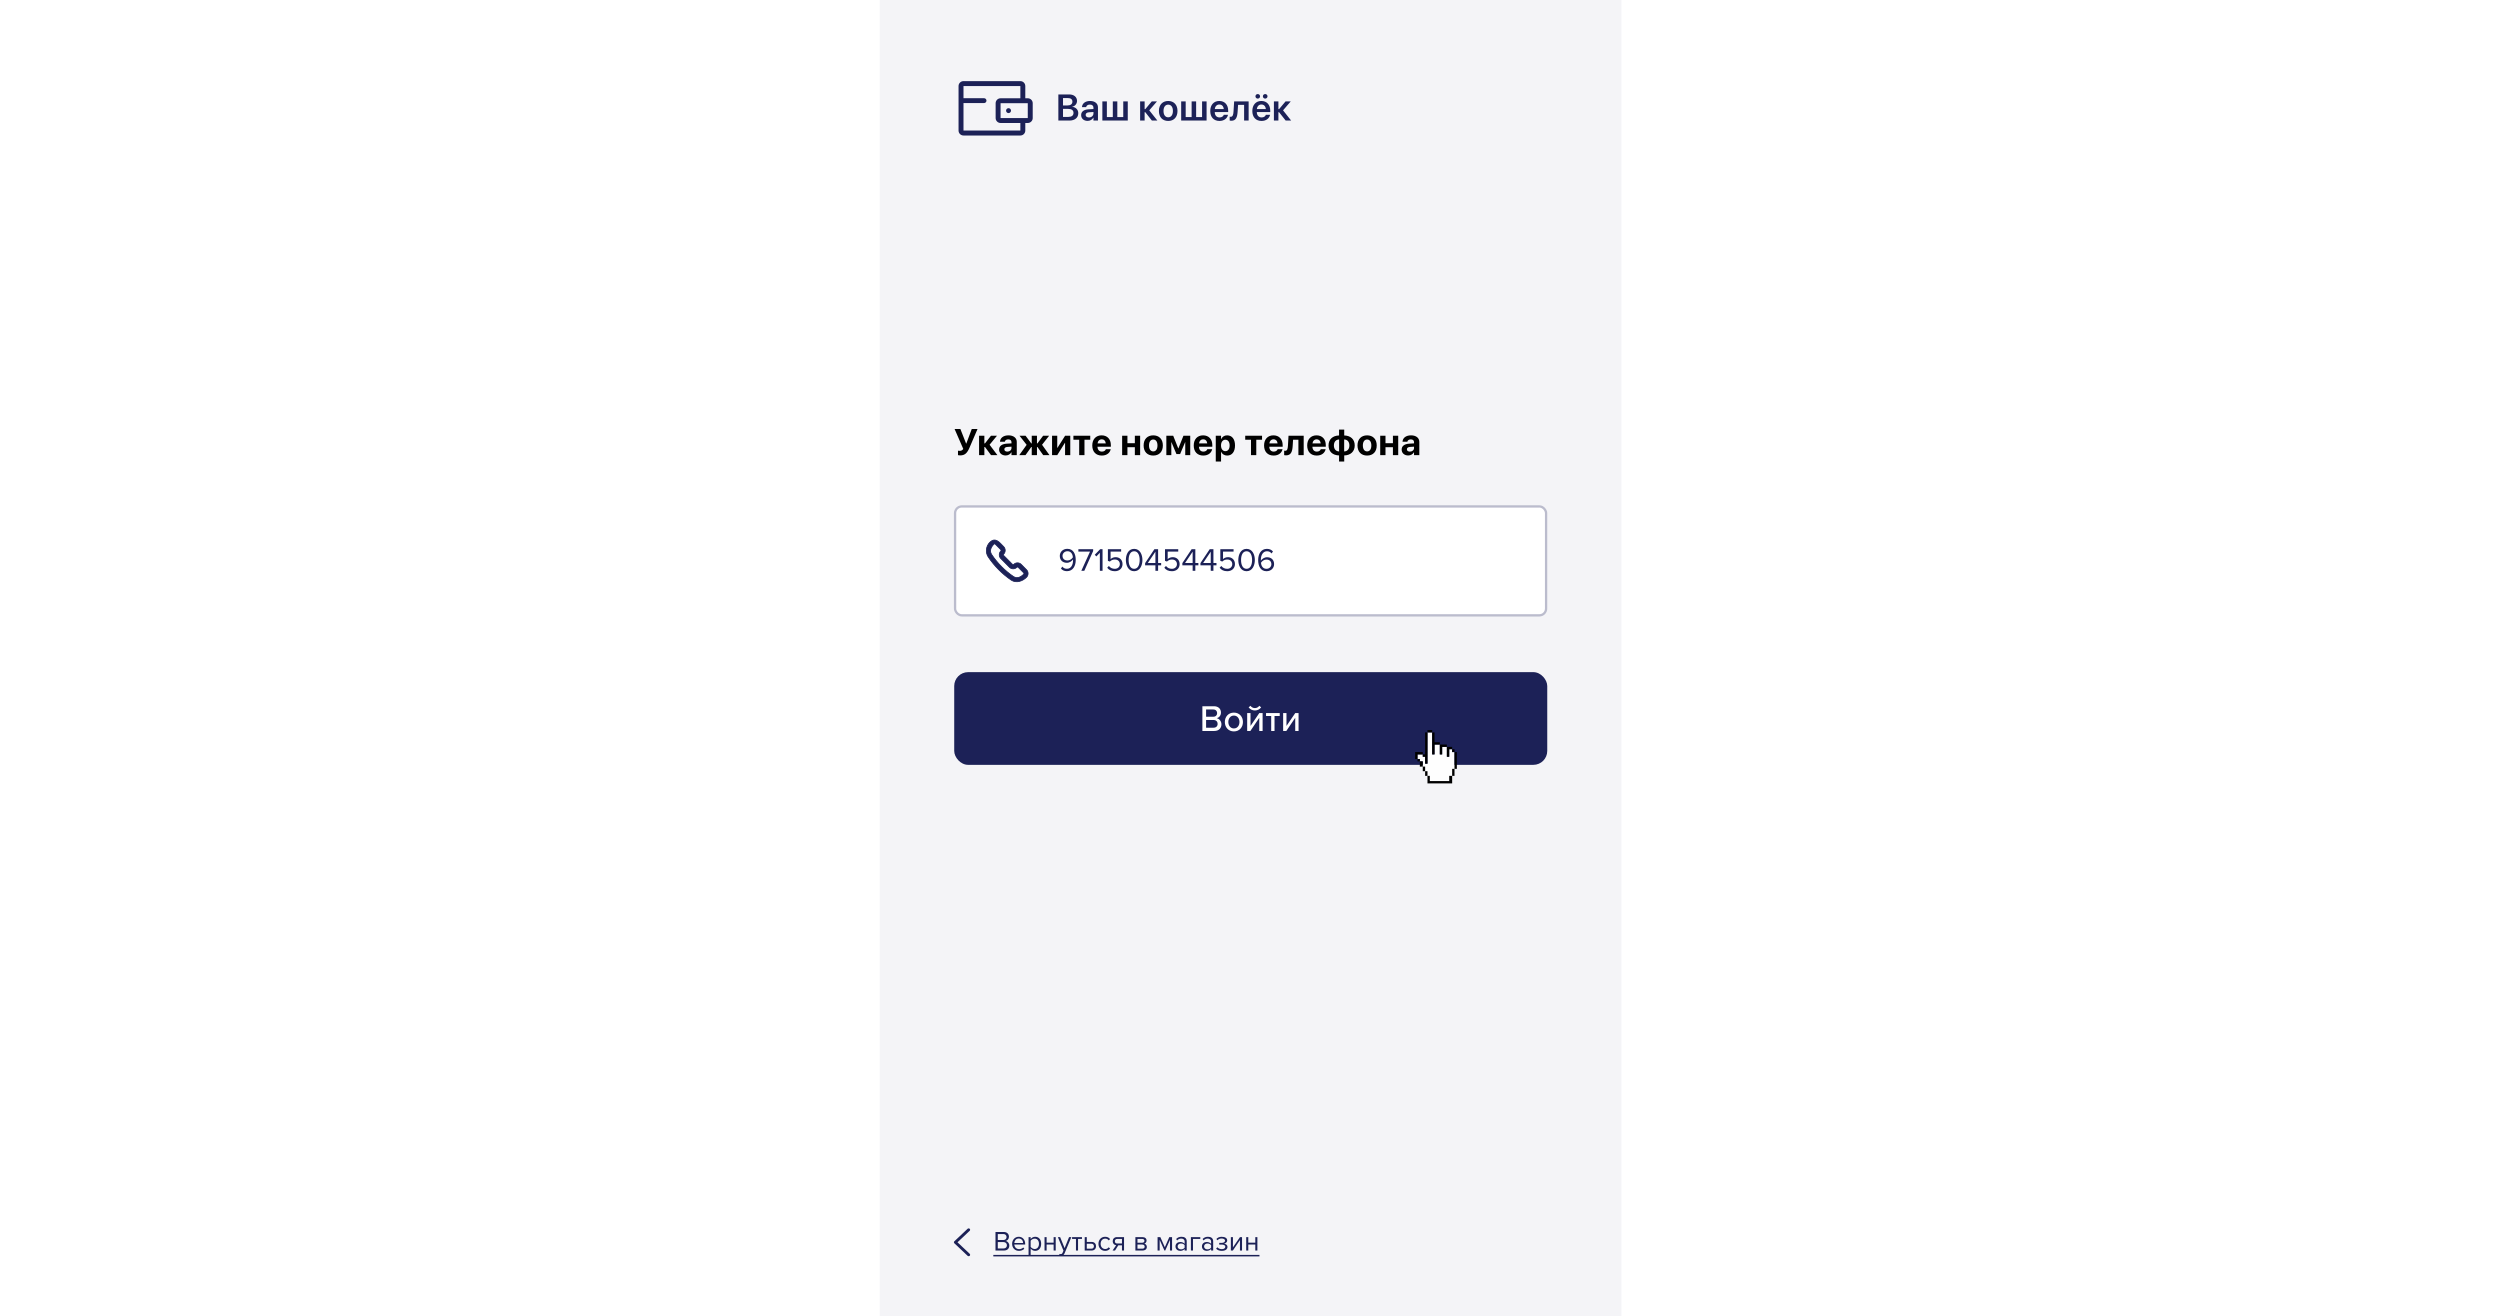 <svg viewBox="0 0 790 416" fill="none" xmlns="http://www.w3.org/2000/svg">
<rect width="790" height="416" fill="white"/>
<g clip-path="url(#clip0_86_2723)">
<rect width="234.366" height="416" transform="translate(278)" fill="white"/>
<rect x="278" width="234.366" height="416" fill="#1C2157" fill-opacity="0.05"/>
<path fill-rule="evenodd" clip-rule="evenodd" d="M301.573 392.877L305.76 396.828C305.944 397.001 306.241 397.001 306.425 396.828C306.609 396.655 306.609 396.374 306.425 396.201L302.57 392.564L306.425 388.926C306.609 388.753 306.609 388.472 306.425 388.299C306.241 388.126 305.943 388.126 305.759 388.299L301.572 392.25C301.391 392.421 301.391 392.706 301.573 392.877Z" fill="#1C2157"/>
<path d="M317.245 395.169H314.573V389.307H317.183C318.202 389.307 318.826 389.922 318.826 390.801C318.826 391.539 318.334 392.031 317.798 392.146C318.422 392.242 318.941 392.884 318.941 393.587C318.941 394.527 318.317 395.169 317.245 395.169ZM315.302 389.957V391.847H317.06C317.719 391.847 318.071 391.443 318.071 390.906C318.071 390.379 317.719 389.957 317.06 389.957H315.302ZM315.302 392.497V394.519H317.095C317.781 394.519 318.185 394.132 318.185 393.508C318.185 392.972 317.816 392.497 317.095 392.497H315.302ZM319.828 393.042C319.828 391.812 320.706 390.819 321.919 390.819C323.202 390.819 323.958 391.82 323.958 393.095V393.262H320.522C320.575 394.062 321.137 394.73 322.051 394.73C322.534 394.73 323.027 394.536 323.361 394.193L323.677 394.624C323.255 395.046 322.684 395.274 321.99 395.274C320.733 395.274 319.828 394.369 319.828 393.042ZM321.91 391.363C321.005 391.363 320.557 392.128 320.522 392.778H323.308C323.299 392.146 322.877 391.363 321.91 391.363ZM325.685 394.527V396.786H325.026V390.924H325.685V391.557C325.993 391.126 326.52 390.819 327.118 390.819C328.234 390.819 329.007 391.662 329.007 393.042C329.007 394.413 328.234 395.274 327.118 395.274C326.538 395.274 326.028 395.002 325.685 394.527ZM328.313 393.042C328.313 392.102 327.803 391.407 326.951 391.407C326.432 391.407 325.914 391.715 325.685 392.084V394C325.914 394.369 326.432 394.686 326.951 394.686C327.803 394.686 328.313 393.982 328.313 393.042ZM330.732 395.169H330.073V390.924H330.732V392.691H332.946V390.924H333.606V395.169H332.946V393.271H330.732V395.169ZM334.685 396.83L334.79 396.232C334.887 396.276 335.045 396.303 335.15 396.303C335.44 396.303 335.634 396.206 335.783 395.854L336.064 395.213L334.289 390.924H335.001L336.416 394.404L337.822 390.924H338.543L336.416 396.03C336.161 396.645 335.73 396.883 335.168 396.892C335.027 396.892 334.808 396.865 334.685 396.83ZM340.663 395.169H340.004V391.504H338.773V390.924H341.902V391.504H340.663V395.169ZM342.766 390.924H343.426V392.444H344.955C345.913 392.444 346.352 393.13 346.352 393.807C346.352 394.483 345.904 395.169 344.955 395.169H342.766V390.924ZM344.902 393.024H343.426V394.589H344.902C345.438 394.589 345.676 394.229 345.676 393.807C345.676 393.385 345.447 393.024 344.902 393.024ZM347.112 393.042C347.112 391.785 347.965 390.819 349.23 390.819C350.004 390.819 350.461 391.135 350.786 391.557L350.346 391.961C350.065 391.574 349.705 391.407 349.265 391.407C348.36 391.407 347.798 392.102 347.798 393.042C347.798 393.982 348.36 394.686 349.265 394.686C349.705 394.686 350.065 394.51 350.346 394.132L350.786 394.536C350.461 394.958 350.004 395.274 349.23 395.274C347.965 395.274 347.112 394.308 347.112 393.042ZM352.342 395.169H351.569L352.703 393.499C352.07 393.42 351.613 392.937 351.613 392.225C351.613 391.504 352.096 390.924 352.958 390.924H355.199V395.169H354.54V393.525H353.38L352.342 395.169ZM353.028 392.945H354.54V391.504H353.028C352.562 391.504 352.29 391.803 352.29 392.225C352.29 392.647 352.545 392.945 353.028 392.945ZM360.97 395.169H358.782V390.924H360.953C361.84 390.924 362.315 391.372 362.315 392.014C362.315 392.524 361.99 392.866 361.612 392.981C362.06 393.086 362.403 393.534 362.403 394.018C362.403 394.703 361.919 395.169 360.97 395.169ZM361.638 392.11C361.638 391.741 361.392 391.504 360.953 391.504H359.441V392.699H360.953C361.401 392.699 361.638 392.444 361.638 392.11ZM361.717 393.939C361.717 393.596 361.462 393.279 360.97 393.279H359.441V394.589H360.97C361.436 394.589 361.717 394.343 361.717 393.939ZM370.373 395.169H369.714V391.785L368.211 395.169H367.965L366.453 391.785V395.169H365.794V390.924H366.664L368.088 394.132L369.494 390.924H370.373V395.169ZM375.004 395.169H374.344V394.686C373.993 395.072 373.51 395.274 372.938 395.274C372.218 395.274 371.453 394.791 371.453 393.868C371.453 392.919 372.218 392.471 372.938 392.471C373.518 392.471 374.002 392.655 374.344 393.051V392.286C374.344 391.715 373.887 391.39 373.272 391.39C372.763 391.39 372.349 391.574 371.972 391.979L371.664 391.522C372.121 391.047 372.666 390.819 373.36 390.819C374.257 390.819 375.004 391.223 375.004 392.251V395.169ZM374.344 394.272V393.473C374.09 393.121 373.641 392.945 373.176 392.945C372.56 392.945 372.13 393.332 372.13 393.877C372.13 394.413 372.56 394.8 373.176 394.8C373.641 394.8 374.09 394.624 374.344 394.272ZM379.296 390.924V391.504H376.984V395.169H376.325V390.924H379.296ZM383.363 395.169H382.704V394.686C382.353 395.072 381.869 395.274 381.298 395.274C380.577 395.274 379.813 394.791 379.813 393.868C379.813 392.919 380.577 392.471 381.298 392.471C381.878 392.471 382.361 392.655 382.704 393.051V392.286C382.704 391.715 382.247 391.39 381.632 391.39C381.122 391.39 380.709 391.574 380.331 391.979L380.024 391.522C380.481 391.047 381.025 390.819 381.72 390.819C382.616 390.819 383.363 391.223 383.363 392.251V395.169ZM382.704 394.272V393.473C382.449 393.121 382.001 392.945 381.535 392.945C380.92 392.945 380.489 393.332 380.489 393.877C380.489 394.413 380.92 394.8 381.535 394.8C382.001 394.8 382.449 394.624 382.704 394.272ZM384.289 394.589L384.667 394.132C385.036 394.51 385.493 394.73 386.073 394.73C386.767 394.73 387.189 394.439 387.189 393.991C387.189 393.464 386.706 393.288 386.003 393.288H385.273V392.752H386.003C386.653 392.752 387.11 392.524 387.11 392.04C387.11 391.636 386.662 391.363 386.047 391.363C385.467 391.363 385.054 391.548 384.72 391.926L384.368 391.522C384.746 391.109 385.273 390.827 386.02 390.827C387.075 390.819 387.796 391.24 387.796 391.961C387.796 392.594 387.216 392.937 386.759 392.998C387.207 393.033 387.884 393.332 387.884 394.035C387.884 394.747 387.233 395.274 386.073 395.274C385.282 395.274 384.693 395.011 384.289 394.589ZM389.583 395.169H388.95V390.924H389.609V394.167L391.833 390.924H392.483V395.169H391.824V391.864L389.583 395.169ZM394.459 395.169H393.799V390.924H394.459V392.691H396.673V390.924H397.333V395.169H396.673V393.271H394.459V395.169Z" fill="#1C2157"/>
<path d="M313.887 396.549H397.992V397.023H313.887V396.549Z" fill="#1C2157"/>
<path d="M334.44 38.099V29.842H337.862C339.367 29.842 340.339 30.654 340.339 31.908V31.919C340.339 32.806 339.664 33.601 338.777 33.721V33.75C339.944 33.853 340.734 34.666 340.734 35.753V35.764C340.734 37.206 339.658 38.099 337.896 38.099H334.44ZM337.495 30.992H335.911V33.332H337.244C338.302 33.332 338.88 32.898 338.88 32.119V32.108C338.88 31.393 338.371 30.992 337.495 30.992ZM337.478 34.402H335.911V36.949H337.558C338.64 36.949 339.223 36.508 339.223 35.678V35.667C339.223 34.837 338.628 34.402 337.478 34.402ZM343.679 38.202C342.46 38.202 341.642 37.452 341.642 36.371V36.359C341.642 35.283 342.483 34.637 343.948 34.545L345.533 34.448V34.03C345.533 33.418 345.132 33.046 344.417 33.046C343.742 33.046 343.324 33.361 343.233 33.807L343.221 33.859H341.9L341.905 33.79C341.997 32.714 342.924 31.908 344.463 31.908C345.985 31.908 346.958 32.709 346.958 33.927V38.099H345.533V37.166H345.504C345.15 37.801 344.474 38.202 343.679 38.202ZM343.067 36.313C343.067 36.811 343.473 37.114 344.102 37.114C344.921 37.114 345.533 36.571 345.533 35.85V35.392L344.148 35.478C343.45 35.524 343.067 35.827 343.067 36.308V36.313ZM348.346 38.099V32.033H349.771V36.983H351.648V32.033H353.073V36.983H354.949V32.033H356.374V38.099H348.346ZM361.915 35.461H361.703V38.099H360.279V32.033H361.703V34.482H361.915L363.969 32.033H365.611L363.168 34.866L365.732 38.099H363.998L361.915 35.461ZM369.151 38.219C367.366 38.219 366.216 37.029 366.216 35.066V35.055C366.216 33.109 367.383 31.908 369.151 31.908C370.914 31.908 372.087 33.098 372.087 35.055V35.066C372.087 37.034 370.931 38.219 369.151 38.219ZM369.157 37.069C370.061 37.069 370.639 36.336 370.639 35.066V35.055C370.639 33.79 370.05 33.063 369.151 33.063C368.259 33.063 367.669 33.796 367.669 35.055V35.066C367.669 36.342 368.253 37.069 369.157 37.069ZM373.252 38.099V32.033H374.677V36.983H376.554V32.033H377.978V36.983H379.855V32.033H381.28V38.099H373.252ZM385.358 38.219C383.538 38.219 382.44 37.011 382.44 35.083V35.078C382.44 33.166 383.556 31.908 385.289 31.908C387.029 31.908 388.104 33.126 388.104 34.957V35.415H383.859C383.876 36.479 384.46 37.109 385.387 37.109C386.102 37.109 386.559 36.731 386.697 36.325L386.708 36.285H388.041L388.03 36.348C387.835 37.28 386.943 38.219 385.358 38.219ZM385.306 33.023C384.557 33.023 383.985 33.533 383.876 34.465H386.714C386.611 33.504 386.062 33.023 385.306 33.023ZM391.084 35.341C390.969 37.063 390.546 38.156 389.121 38.156C388.858 38.156 388.669 38.116 388.578 38.087V36.868C388.635 36.886 388.749 36.908 388.904 36.908C389.516 36.908 389.722 36.336 389.791 35.238L389.991 32.033H394.568V38.099H393.138V33.138H391.232L391.084 35.341ZM397.45 31.158C397.038 31.158 396.718 30.832 396.718 30.437C396.718 30.042 397.038 29.722 397.45 29.722C397.862 29.722 398.183 30.042 398.183 30.437C398.183 30.832 397.862 31.158 397.45 31.158ZM399.796 31.158C399.39 31.158 399.07 30.832 399.07 30.437C399.07 30.042 399.39 29.722 399.796 29.722C400.214 29.722 400.534 30.042 400.534 30.437C400.534 30.832 400.214 31.158 399.796 31.158ZM398.652 38.219C396.832 38.219 395.734 37.011 395.734 35.083V35.078C395.734 33.166 396.85 31.908 398.583 31.908C400.323 31.908 401.398 33.126 401.398 34.957V35.415H397.153C397.17 36.479 397.754 37.109 398.681 37.109C399.396 37.109 399.854 36.731 399.991 36.325L400.002 36.285H401.335L401.324 36.348C401.13 37.28 400.237 38.219 398.652 38.219ZM398.6 33.023C397.851 33.023 397.279 33.533 397.17 34.465H400.008C399.905 33.504 399.356 33.023 398.6 33.023ZM404.189 35.461H403.977V38.099H402.553V32.033H403.977V34.482H404.189L406.243 32.033H407.885L405.442 34.866L408.005 38.099H406.272L404.189 35.461Z" fill="#1C2157"/>
<path fill-rule="evenodd" clip-rule="evenodd" d="M314.62 32.616C314.62 31.753 315.319 31.054 316.182 31.054H324.775C325.638 31.054 326.338 31.753 326.338 32.616V37.303C326.338 38.166 325.638 38.866 324.775 38.866H316.182C315.319 38.866 314.62 38.166 314.62 37.303V32.616ZM324.775 32.616H316.182V37.303H324.775V32.616Z" fill="#1C2157"/>
<path fill-rule="evenodd" clip-rule="evenodd" d="M318.697 34.179C319.128 34.179 319.478 34.528 319.478 34.96C319.478 35.391 319.128 35.741 318.697 35.741C318.265 35.741 317.916 35.391 317.916 34.96C317.916 34.528 318.265 34.179 318.697 34.179Z" fill="#1C2157"/>
<path fill-rule="evenodd" clip-rule="evenodd" d="M302.901 27.196C302.901 26.333 303.601 25.634 304.464 25.634H322.432C323.295 25.634 323.994 26.333 323.994 27.196V31.493H322.432V27.196L304.464 27.196V31.032H310.958C311.382 31.032 311.727 31.376 311.727 31.8C311.727 32.225 311.382 32.57 310.958 32.57H304.464V41.258H322.432V38.084H323.994V41.258C323.994 42.121 323.295 42.821 322.432 42.821H304.464C303.601 42.821 302.901 42.121 302.901 41.258V27.196Z" fill="#1C2157"/>
<rect x="301.437" y="159.662" width="187.493" height="35.155" rx="2.49" fill="white"/>
<rect x="301.803" y="160.028" width="186.761" height="34.422" rx="2.124" stroke="#1C2157" stroke-opacity="0.3" stroke-width="0.732"/>
<path fill-rule="evenodd" clip-rule="evenodd" d="M317.173 172.755C317.801 173.391 317.801 174.454 317.173 175.09C317.052 175.212 317.052 175.417 317.173 175.539L319.932 178.328C320.053 178.45 320.255 178.45 320.376 178.328C320.999 177.699 322.063 177.699 322.686 178.328L324.402 180.063C325.03 180.699 325.03 181.761 324.402 182.397C323.139 183.673 321.12 184.387 319.517 183.292C316.654 181.337 314.189 178.846 312.254 175.953C311.33 174.571 311.579 172.593 312.73 171.429C314.55 169.589 315.829 171.398 317.173 172.755ZM314.072 171.959C313.186 172.855 312.606 174.023 313.353 175.213C315.19 177.96 317.531 180.325 320.248 182.181C321.426 182.936 322.582 182.35 323.468 181.454C323.589 181.332 323.589 181.128 323.469 181.006L321.753 179.272C321.632 179.15 321.429 179.149 321.308 179.272C320.679 179.907 319.628 179.907 318.999 179.272L316.239 176.482C315.611 175.846 315.611 174.784 316.239 174.148C316.36 174.025 316.36 173.82 316.239 173.698C315.666 173.117 315.09 172.538 314.516 171.959C314.395 171.837 314.193 171.837 314.072 171.959Z" fill="#1C2157" stroke="#1C2157" stroke-width="0.247" stroke-linecap="round" stroke-linejoin="round"/>
<path d="M335.256 179.673L335.686 179.038C336.035 179.448 336.445 179.735 337.152 179.735C338.537 179.735 339.08 178.351 339.08 177.059C339.08 176.966 339.08 176.874 339.07 176.782C338.773 177.254 338.014 177.848 337.142 177.848C335.912 177.848 334.897 177.12 334.897 175.664C334.897 174.485 335.799 173.429 337.286 173.429C339.203 173.429 339.931 175.1 339.931 176.966C339.931 178.812 339.07 180.494 337.152 180.494C336.281 180.494 335.686 180.166 335.256 179.673ZM339.039 176.095C338.967 175.244 338.516 174.188 337.327 174.188C336.281 174.188 335.758 174.988 335.758 175.633C335.758 176.638 336.455 177.11 337.337 177.11C338.014 177.11 338.68 176.7 339.039 176.095ZM342.636 180.381H341.693L344.451 174.301H340.77V173.542H345.435V174.126L342.636 180.381ZM348.405 180.381H347.554V174.67L346.457 175.828L345.945 175.305L347.657 173.542H348.405V180.381ZM349.881 179.407L350.403 178.843C350.855 179.417 351.449 179.745 352.29 179.745C353.223 179.745 353.869 179.109 353.869 178.279C353.869 177.377 353.223 176.802 352.3 176.802C351.695 176.802 351.183 176.997 350.721 177.448L350.096 177.233V173.542H354.279V174.301H350.947V176.679C351.275 176.351 351.859 176.064 352.546 176.064C353.685 176.064 354.72 176.843 354.72 178.248C354.72 179.643 353.664 180.504 352.29 180.504C351.131 180.504 350.393 180.084 349.881 179.407ZM355.775 176.966C355.775 175.295 356.513 173.439 358.389 173.439C360.256 173.439 361.004 175.295 361.004 176.966C361.004 178.628 360.256 180.504 358.389 180.504C356.513 180.504 355.775 178.628 355.775 176.966ZM360.132 176.966C360.132 175.603 359.692 174.198 358.389 174.198C357.087 174.198 356.646 175.603 356.646 176.966C356.646 178.33 357.087 179.745 358.389 179.745C359.692 179.745 360.132 178.33 360.132 176.966ZM365.96 180.381H365.109V178.648H361.858V177.941L364.791 173.542H365.96V177.9H366.923V178.648H365.96V180.381ZM365.109 177.9V174.331L362.709 177.9H365.109ZM367.924 179.407L368.447 178.843C368.898 179.417 369.493 179.745 370.334 179.745C371.267 179.745 371.913 179.109 371.913 178.279C371.913 177.377 371.267 176.802 370.344 176.802C369.739 176.802 369.227 176.997 368.765 177.448L368.14 177.233V173.542H372.323V174.301H368.991V176.679C369.319 176.351 369.903 176.064 370.59 176.064C371.728 176.064 372.764 176.843 372.764 178.248C372.764 179.643 371.708 180.504 370.334 180.504C369.175 180.504 368.437 180.084 367.924 179.407ZM377.725 180.381H376.874V178.648H373.624V177.941L376.556 173.542H377.725V177.9H378.689V178.648H377.725V180.381ZM376.874 177.9V174.331L374.475 177.9H376.874ZM383.443 180.381H382.592V178.648H379.341V177.941L382.274 173.542H383.443V177.9H384.406V178.648H383.443V180.381ZM382.592 177.9V174.331L380.192 177.9H382.592ZM385.407 179.407L385.93 178.843C386.381 179.417 386.976 179.745 387.817 179.745C388.75 179.745 389.396 179.109 389.396 178.279C389.396 177.377 388.75 176.802 387.827 176.802C387.222 176.802 386.71 176.997 386.248 177.448L385.623 177.233V173.542H389.806V174.301H386.474V176.679C386.802 176.351 387.386 176.064 388.073 176.064C389.211 176.064 390.247 176.843 390.247 178.248C390.247 179.643 389.191 180.504 387.817 180.504C386.658 180.504 385.92 180.084 385.407 179.407ZM391.302 176.966C391.302 175.295 392.04 173.439 393.916 173.439C395.782 173.439 396.531 175.295 396.531 176.966C396.531 178.628 395.782 180.504 393.916 180.504C392.04 180.504 391.302 178.628 391.302 176.966ZM395.659 176.966C395.659 175.603 395.218 174.198 393.916 174.198C392.614 174.198 392.173 175.603 392.173 176.966C392.173 178.33 392.614 179.745 393.916 179.745C395.218 179.745 395.659 178.33 395.659 176.966ZM397.58 176.977C397.58 175.121 398.441 173.439 400.359 173.439C401.24 173.439 401.835 173.778 402.255 174.26L401.825 174.895C401.476 174.485 401.076 174.198 400.359 174.198C399.036 174.198 398.431 175.541 398.431 176.884C398.431 176.977 398.431 177.059 398.441 177.151C398.739 176.679 399.497 176.085 400.379 176.085C401.609 176.085 402.614 176.813 402.614 178.269C402.614 179.458 401.712 180.504 400.215 180.504C398.308 180.504 397.58 178.833 397.58 176.977ZM401.753 178.299C401.753 177.295 401.056 176.823 400.174 176.823C399.497 176.823 398.841 177.243 398.462 177.848C398.544 178.699 398.995 179.745 400.184 179.745C401.24 179.745 401.753 178.956 401.753 178.299Z" fill="#1C2157"/>
<rect x="301.532" y="212.395" width="187.398" height="29.296" rx="4.394" fill="#1C2157"/>
<path d="M383.714 230.986H379.953V223.17H383.621C385.015 223.17 385.824 224.026 385.824 225.162C385.824 226.147 385.179 226.803 384.464 226.955C385.296 227.084 385.976 227.928 385.976 228.877C385.976 230.107 385.156 230.986 383.714 230.986ZM381.125 224.201V226.486H383.398C384.183 226.486 384.617 225.994 384.617 225.35C384.617 224.705 384.183 224.201 383.398 224.201H381.125ZM381.125 227.518V229.955H383.456C384.277 229.955 384.769 229.486 384.769 228.725C384.769 228.08 384.324 227.518 383.456 227.518H381.125ZM389.91 231.127C388.152 231.127 387.05 229.791 387.05 228.15C387.05 226.522 388.152 225.186 389.91 225.186C391.679 225.186 392.769 226.522 392.769 228.15C392.769 229.791 391.679 231.127 389.91 231.127ZM389.91 230.189C391.046 230.189 391.667 229.229 391.667 228.15C391.667 227.084 391.046 226.123 389.91 226.123C388.785 226.123 388.152 227.084 388.152 228.15C388.152 229.229 388.785 230.189 389.91 230.189ZM396.545 224.518C395.749 224.518 395.022 224.131 394.565 223.522L395.151 223.03C395.479 223.487 395.959 223.756 396.545 223.756C397.12 223.756 397.612 223.487 397.928 223.03L398.526 223.522C398.069 224.131 397.354 224.518 396.545 224.518ZM395.116 230.986H394.108V225.326H395.163V229.393L397.94 225.326H398.983V230.986H397.928V226.826L395.116 230.986ZM402.751 230.986H401.696V226.252H400.068V225.326H404.392V226.252H402.751V230.986ZM406.479 230.986H405.472V225.326H406.526V229.393L409.303 225.326H410.346V230.986H409.292V226.826L406.479 230.986Z" fill="white"/>
<g clip-path="url(#clip1_86_2723)">
<path d="M451.825 246.817V245.169H451.082V243.704H450.34V242.24H449.597V240.592H448.669V239.859H447.926V238.394H449.597V239.127H450.34V241.324H451.082V231.437H452.568V238.394H453.311V235.282H454.982V238.394H455.724V236.014H457.21V239.127H457.953V236.746H458.881V237.662H459.624V242.972H458.881V245.169H457.953V246.817H451.825Z" fill="#FEFEFE"/>
<path d="M451.082 247.55V245.169H450.34V243.704H449.597V242.24H448.669V240.592H447.926V239.859H447.183V237.662H449.597V238.394H450.34V231.437H451.082V230.704H452.568V231.437H453.311V234.549H454.982V235.282H457.21V236.014H458.881V236.746H459.624V237.662H460.366V242.972H459.624V245.169H458.881V247.55H451.082ZM457.953 246.817V245.169H458.881V242.972H459.624V237.662H458.881V236.746H457.953V239.127H457.21V236.014H455.724V238.394H454.982V235.282H453.311V238.394H452.568V231.437H451.082V241.324H450.34V239.127H449.597V238.394H447.926V239.859H448.669V240.592H449.597V242.24H450.34V243.704H451.082V245.169H451.825V246.817H457.953Z" fill="black"/>
</g>
<path d="M303.439 143.905C303.084 143.905 302.77 143.842 302.724 143.82V142.418C302.838 142.441 303.033 142.469 303.227 142.469C303.731 142.469 304.103 142.315 304.395 141.863L301.654 135.574H303.485L305.287 140.163H305.356L307.073 135.574H308.892L306.363 141.468C305.642 143.144 304.91 143.905 303.439 143.905ZM311.259 141.256H311.059V143.831H309.388V137.697H311.059V140.106H311.259L313.142 137.697H315.041L312.707 140.541L315.184 143.831H313.176L311.259 141.256ZM317.786 143.928C316.556 143.928 315.72 143.156 315.72 142.074V142.063C315.72 140.947 316.584 140.295 318.112 140.198L319.628 140.106V139.729C319.628 139.185 319.274 138.847 318.616 138.847C317.992 138.847 317.62 139.139 317.534 139.534L317.523 139.585H315.995L316.001 139.517C316.092 138.384 317.065 137.571 318.69 137.571C320.269 137.571 321.299 138.39 321.299 139.626V143.831H319.628V142.916H319.594C319.239 143.545 318.587 143.928 317.786 143.928ZM317.374 141.989C317.374 142.441 317.752 142.71 318.324 142.71C319.073 142.71 319.628 142.229 319.628 141.588V141.148L318.364 141.228C317.717 141.268 317.374 141.542 317.374 141.977V141.989ZM324.05 143.831H322.081L324.422 140.57L322.173 137.697H324.084L325.886 140.118H326.029V137.697H327.683V140.118H327.826L329.623 137.697H331.522L329.285 140.547L331.643 143.831H329.657L327.826 141.245H327.683V143.831H326.029V141.245H325.886L324.05 143.831ZM332.448 143.831V137.697H334.09V141.525H334.147L336.567 137.697H338.204V143.831H336.562V139.952H336.499L334.084 143.831H332.448ZM344.519 137.697V138.962H342.694V143.831H341.023V138.962H339.198V137.697H344.519ZM348.179 143.957C346.297 143.957 345.158 142.738 345.158 140.776V140.77C345.158 138.819 346.308 137.571 348.111 137.571C349.907 137.571 351.029 138.79 351.029 140.644V141.159H346.806C346.829 142.137 347.361 142.71 348.214 142.71C348.9 142.71 349.318 142.332 349.432 141.989L349.444 141.954H350.977L350.966 142.017C350.771 142.921 349.924 143.957 348.179 143.957ZM348.139 138.819C347.447 138.819 346.938 139.276 346.829 140.106H349.427C349.324 139.259 348.826 138.819 348.139 138.819ZM358.612 143.831V141.319H356.266V143.831H354.596V137.697H356.266V140.055H358.612V137.697H360.283V143.831H358.612ZM364.424 143.957C362.564 143.957 361.386 142.761 361.386 140.764V140.753C361.386 138.779 362.587 137.571 364.424 137.571C366.261 137.571 367.462 138.767 367.462 140.753V140.764C367.462 142.767 366.278 143.957 364.424 143.957ZM364.43 142.647C365.248 142.647 365.763 141.96 365.763 140.764V140.753C365.763 139.568 365.236 138.882 364.424 138.882C363.617 138.882 363.085 139.568 363.085 140.753V140.764C363.085 141.966 363.606 142.647 364.43 142.647ZM370.138 143.831H368.565V137.697H370.733L372.33 141.703H372.37L373.966 137.697H376.112V143.831H374.538V139.729H374.498L372.913 143.488H371.758L370.178 139.729H370.138V143.831ZM380.241 143.957C378.359 143.957 377.22 142.738 377.22 140.776V140.77C377.22 138.819 378.37 137.571 380.173 137.571C381.969 137.571 383.091 138.79 383.091 140.644V141.159H378.868C378.891 142.137 379.423 142.71 380.276 142.71C380.962 142.71 381.38 142.332 381.494 141.989L381.506 141.954H383.039L383.028 142.017C382.833 142.921 381.987 143.957 380.241 143.957ZM380.201 138.819C379.509 138.819 379 139.276 378.891 140.106H381.489C381.386 139.259 380.888 138.819 380.201 138.819ZM384.182 145.834V137.697H385.853V138.767H385.887C386.225 138.023 386.888 137.571 387.764 137.571C389.32 137.571 390.264 138.762 390.264 140.758V140.764C390.264 142.755 389.32 143.957 387.787 143.957C386.906 143.957 386.219 143.511 385.887 142.784H385.853V145.834H384.182ZM387.209 142.572C388.044 142.572 388.565 141.88 388.565 140.764V140.758C388.565 139.637 388.038 138.956 387.209 138.956C386.402 138.956 385.841 139.654 385.841 140.764V140.77C385.841 141.874 386.402 142.572 387.209 142.572ZM398.809 137.697V138.962H396.984V143.831H395.313V138.962H393.488V137.697H398.809ZM402.469 143.957C400.587 143.957 399.448 142.738 399.448 140.776V140.77C399.448 138.819 400.598 137.571 402.401 137.571C404.197 137.571 405.319 138.79 405.319 140.644V141.159H401.096C401.119 142.137 401.651 142.71 402.504 142.71C403.19 142.71 403.608 142.332 403.723 141.989L403.734 141.954H405.267L405.256 142.017C405.061 142.921 404.215 143.957 402.469 143.957ZM402.429 138.819C401.737 138.819 401.228 139.276 401.119 140.106H403.717C403.614 139.259 403.116 138.819 402.429 138.819ZM408.481 140.987C408.373 142.761 407.921 143.888 406.416 143.888C406.107 143.888 405.889 143.842 405.792 143.814V142.412C405.861 142.429 405.975 142.446 406.13 142.446C406.725 142.446 406.925 141.949 406.988 140.85L407.171 137.697H411.966V143.831H410.295V138.962H408.607L408.481 140.987ZM416.095 143.957C414.213 143.957 413.074 142.738 413.074 140.776V140.77C413.074 138.819 414.224 137.571 416.027 137.571C417.823 137.571 418.945 138.79 418.945 140.644V141.159H414.722C414.745 142.137 415.277 142.71 416.13 142.71C416.816 142.71 417.234 142.332 417.348 141.989L417.36 141.954H418.893L418.882 142.017C418.687 142.921 417.841 143.957 416.095 143.957ZM416.055 138.819C415.363 138.819 414.854 139.276 414.745 140.106H417.343C417.24 139.259 416.742 138.819 416.055 138.819ZM423.143 145.834V143.917C421.112 143.871 419.819 142.698 419.819 140.764V140.753C419.819 138.847 421.129 137.651 423.143 137.606V135.752H424.774V137.606C426.799 137.651 428.092 138.824 428.092 140.758V140.77C428.092 142.675 426.782 143.877 424.774 143.917V145.834H423.143ZM423.16 142.658V138.87C422.159 138.899 421.512 139.597 421.512 140.758V140.77C421.512 141.937 422.147 142.624 423.16 142.658ZM424.756 142.658C425.758 142.629 426.404 141.926 426.404 140.77V140.758C426.404 139.585 425.764 138.899 424.756 138.87V142.658ZM432.004 143.957C430.145 143.957 428.966 142.761 428.966 140.764V140.753C428.966 138.779 430.168 137.571 432.004 137.571C433.841 137.571 435.043 138.767 435.043 140.753V140.764C435.043 142.767 433.858 143.957 432.004 143.957ZM432.01 142.647C432.828 142.647 433.343 141.96 433.343 140.764V140.753C433.343 139.568 432.817 138.882 432.004 138.882C431.198 138.882 430.665 139.568 430.665 140.753V140.764C430.665 141.966 431.186 142.647 432.01 142.647ZM440.162 143.831V141.319H437.816V143.831H436.145V137.697H437.816V140.055H440.162V137.697H441.833V143.831H440.162ZM444.989 143.928C443.759 143.928 442.924 143.156 442.924 142.074V142.063C442.924 140.947 443.788 140.295 445.316 140.198L446.832 140.106V139.729C446.832 139.185 446.477 138.847 445.819 138.847C445.195 138.847 444.823 139.139 444.738 139.534L444.726 139.585H443.198L443.204 139.517C443.296 138.384 444.268 137.571 445.893 137.571C447.473 137.571 448.503 138.39 448.503 139.626V143.831H446.832V142.916H446.798C446.443 143.545 445.79 143.928 444.989 143.928ZM444.577 141.989C444.577 142.441 444.955 142.71 445.527 142.71C446.277 142.71 446.832 142.229 446.832 141.588V141.148L445.567 141.228C444.921 141.268 444.577 141.542 444.577 141.977V141.989Z" fill="black"/>
</g>
<defs>
<clipPath id="clip0_86_2723">
<rect width="234.366" height="416" fill="white" transform="translate(278)"/>
</clipPath>
<clipPath id="clip1_86_2723">
<rect width="13.183" height="16.845" fill="white" transform="translate(447.183 230.704)"/>
</clipPath>
</defs>
</svg>
